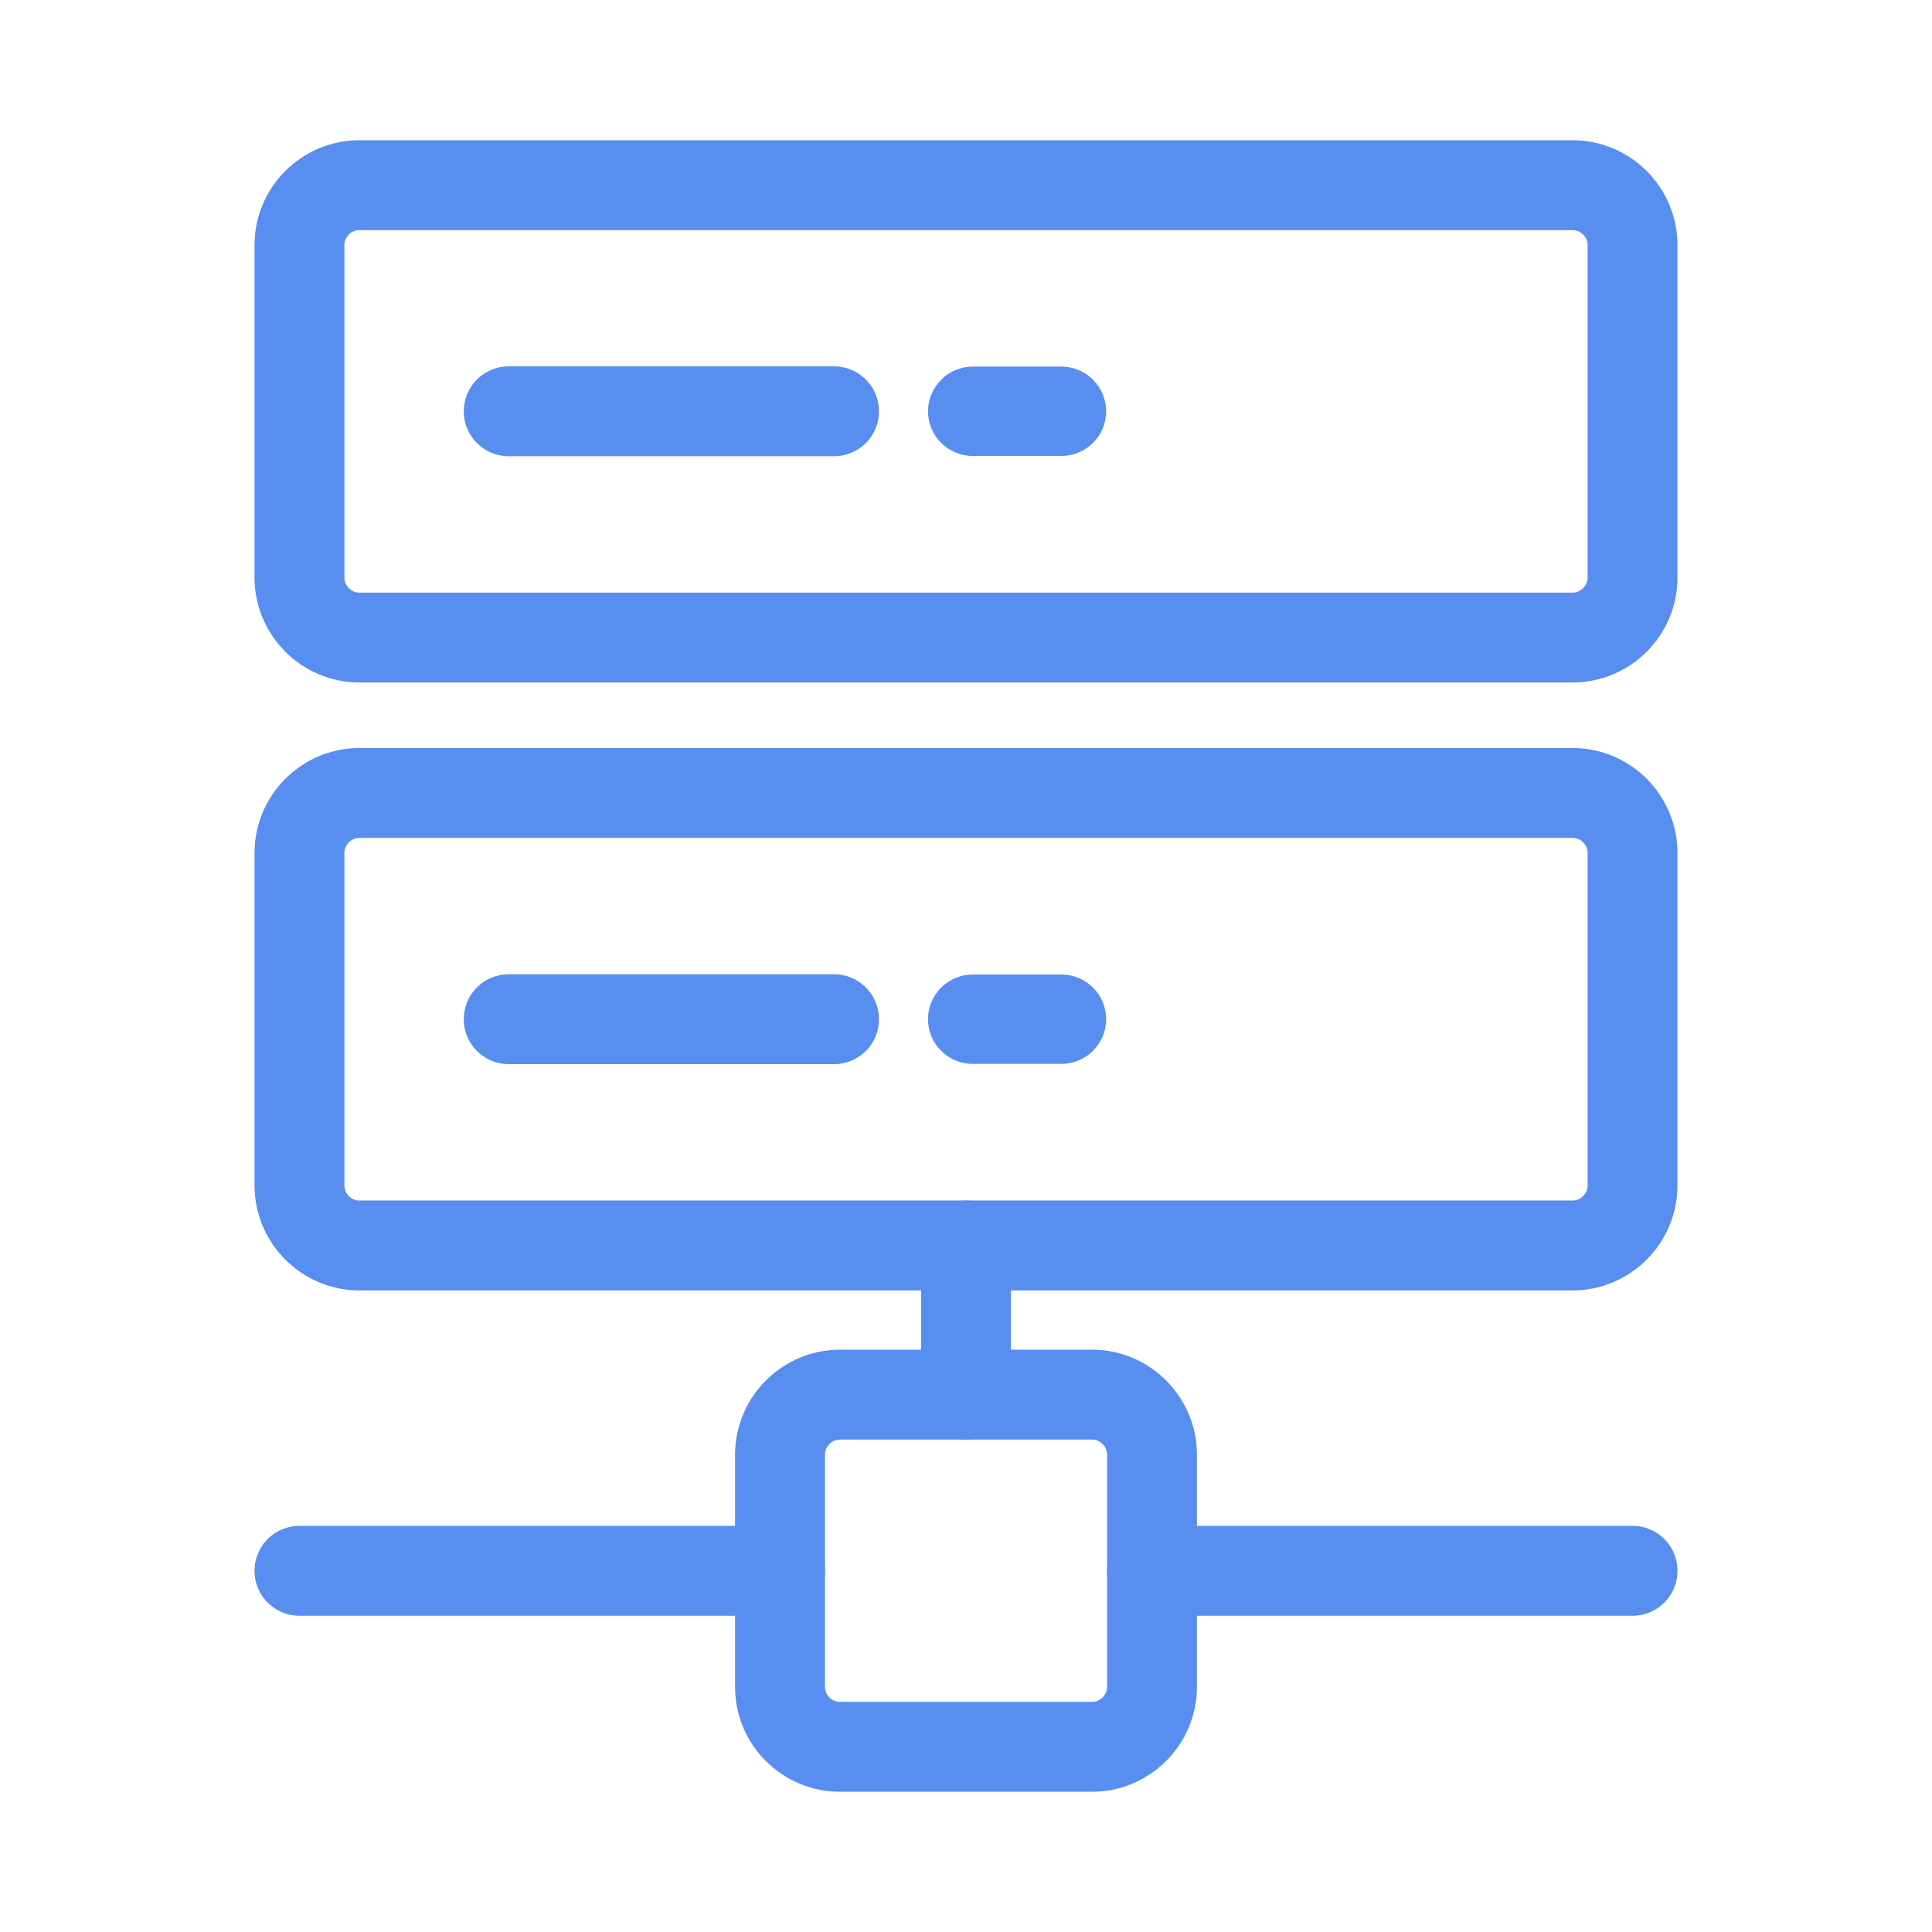 <?xml version="1.0" encoding="UTF-8"?> <!-- Creator: CorelDRAW 2017 --> <svg xmlns="http://www.w3.org/2000/svg" xmlns:xlink="http://www.w3.org/1999/xlink" xml:space="preserve" width="118px" height="118px" style="shape-rendering:geometricPrecision; text-rendering:geometricPrecision; image-rendering:optimizeQuality; fill-rule:evenodd; clip-rule:evenodd" viewBox="0 0 118 118"> <defs> <style type="text/css"> <![CDATA[ .str4 {stroke:#588EEF;stroke-width:5.49;stroke-linecap:round;stroke-linejoin:round;stroke-miterlimit:22.926} .str1 {stroke:#588EEF;stroke-width:5.49;stroke-linecap:round;stroke-linejoin:round;stroke-miterlimit:22.926} .str3 {stroke:#588EEF;stroke-width:5.49;stroke-linecap:round;stroke-linejoin:round;stroke-miterlimit:22.926} .str7 {stroke:#588EEF;stroke-width:5.49;stroke-linecap:round;stroke-linejoin:round;stroke-miterlimit:22.926} .str5 {stroke:#588EEF;stroke-width:5.49;stroke-linecap:round;stroke-linejoin:round;stroke-miterlimit:22.926} .str6 {stroke:#588EEF;stroke-width:5.49;stroke-linecap:round;stroke-linejoin:round;stroke-miterlimit:22.926} .str2 {stroke:#588EEF;stroke-width:5.49;stroke-linecap:round;stroke-linejoin:round;stroke-miterlimit:22.926} .str0 {stroke:#588EEF;stroke-width:5.49;stroke-linecap:round;stroke-linejoin:round;stroke-miterlimit:22.926} .fil0 {fill:none} .fil1 {fill:#588EEF;fill-rule:nonzero} ]]> </style> </defs> <g id="Слой_x0020_1">  <path class="fil0 str0" d="M21.95 48.43l74.1 0c2.01,0 3.66,1.65 3.66,3.67l0 20.3c0,2.02 -1.65,3.67 -3.66,3.67l-74.1 0c-2.01,0 -3.66,-1.65 -3.66,-3.67l0 -20.3c0,-2.02 1.65,-3.67 3.66,-3.67z"></path> <line class="fil0 str1" x1="31.07" y1="62.25" x2="50.94" y2="62.25"></line> <g> <path class="fil1" d="M59.42 64.98c-1.51,0 -2.74,-1.22 -2.74,-2.73 0,-1.51 1.23,-2.73 2.74,-2.73l0 5.46zm5.4 0l-5.4 0 0 -5.46 5.4 0 0 5.46zm0 -5.46c1.51,0 2.74,1.22 2.74,2.73 0,1.51 -1.23,2.73 -2.74,2.73l0 -5.46z"></path> </g> <path class="fil0 str2" d="M21.95 11.31l74.1 0c2.01,0 3.66,1.65 3.66,3.66l0 20.31c0,2.01 -1.65,3.66 -3.66,3.66l-74.1 0c-2.01,0 -3.66,-1.65 -3.66,-3.66l0 -20.31c0,-2.02 1.65,-3.66 3.66,-3.66z"></path> <line class="fil0 str3" x1="31.07" y1="25.12" x2="50.94" y2="25.12"></line> <g> <path class="fil1" d="M59.42 27.85c-1.51,0 -2.74,-1.22 -2.74,-2.73 0,-1.5 1.23,-2.73 2.74,-2.73l0 5.46zm5.4 0l-5.4 0 0 -5.46 5.4 0 0 5.46zm0 -5.46c1.51,0 2.74,1.23 2.74,2.73 0,1.51 -1.23,2.73 -2.74,2.73l0 -5.46z"></path> </g> <line class="fil0 str4" x1="59" y1="85.18" x2="59" y2="76.07"></line> <line class="fil0 str5" x1="47.64" y1="95.94" x2="18.29" y2="95.94"></line> <path class="fil0 str6" d="M51.3 85.18l15.4 0c2.01,0 3.66,1.65 3.66,3.67l0 14.18c0,2.01 -1.65,3.66 -3.66,3.66l-15.4 0c-2.01,0 -3.66,-1.64 -3.66,-3.66l0 -14.18c0,-2.02 1.65,-3.67 3.66,-3.67z"></path> <line class="fil0 str7" x1="99.71" y1="95.94" x2="70.36" y2="95.94"></line> </g> </svg> 